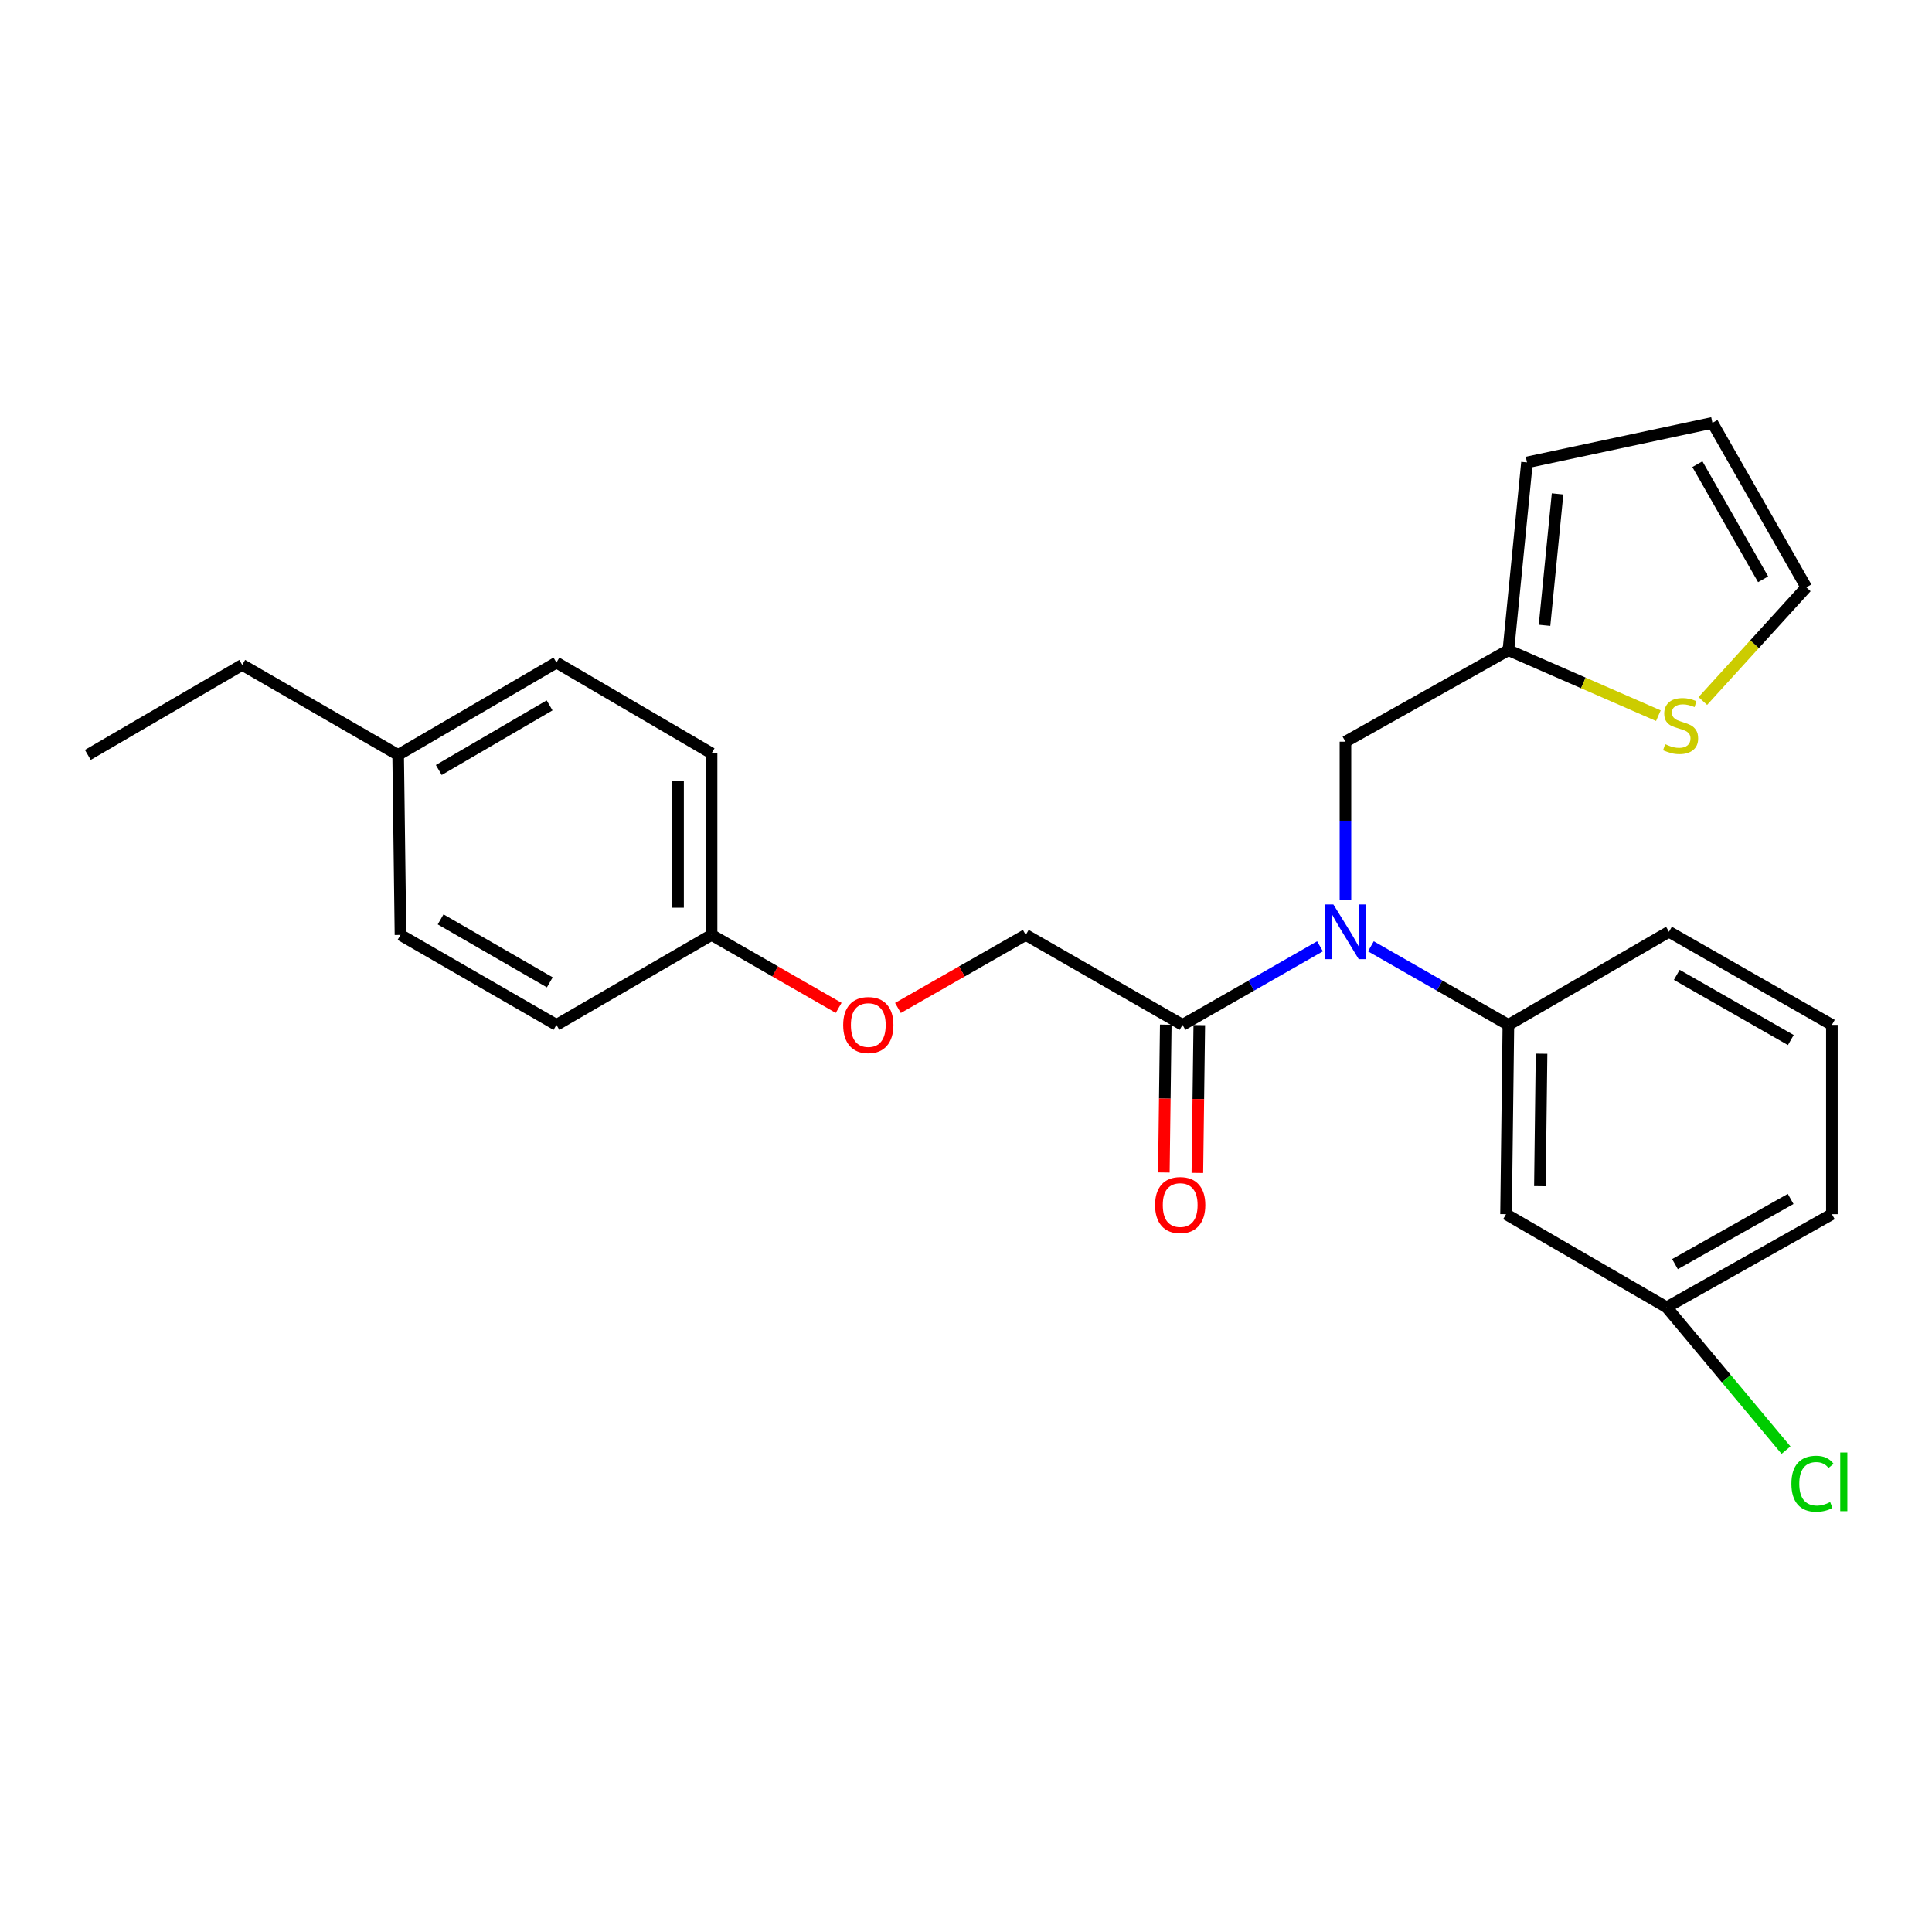 <?xml version='1.0' encoding='iso-8859-1'?>
<svg version='1.1' baseProfile='full'
              xmlns='http://www.w3.org/2000/svg'
                      xmlns:rdkit='http://www.rdkit.org/xml'
                      xmlns:xlink='http://www.w3.org/1999/xlink'
                  xml:space='preserve'
width='1000px' height='1000px' viewBox='0 0 1000 1000'>
<!-- END OF HEADER -->
<rect style='opacity:1.0;fill:#FFFFFF;stroke:none' width='1000' height='1000' x='0' y='0'> </rect>
<path class='bond-0' d='M 683.233,489.81 L 647.652,510.142' style='fill:none;fill-rule:evenodd;stroke:#0000FF;stroke-width:6px;stroke-linecap:butt;stroke-linejoin:miter;stroke-opacity:1' />
<path class='bond-0' d='M 647.652,510.142 L 612.072,530.475' style='fill:none;fill-rule:evenodd;stroke:#000000;stroke-width:6px;stroke-linecap:butt;stroke-linejoin:miter;stroke-opacity:1' />
<path class='bond-1' d='M 709.569,489.809 L 745.154,510.142' style='fill:none;fill-rule:evenodd;stroke:#0000FF;stroke-width:6px;stroke-linecap:butt;stroke-linejoin:miter;stroke-opacity:1' />
<path class='bond-1' d='M 745.154,510.142 L 780.739,530.475' style='fill:none;fill-rule:evenodd;stroke:#000000;stroke-width:6px;stroke-linecap:butt;stroke-linejoin:miter;stroke-opacity:1' />
<path class='bond-5' d='M 696.401,465.666 L 696.401,424.784' style='fill:none;fill-rule:evenodd;stroke:#0000FF;stroke-width:6px;stroke-linecap:butt;stroke-linejoin:miter;stroke-opacity:1' />
<path class='bond-5' d='M 696.401,424.784 L 696.401,383.902' style='fill:none;fill-rule:evenodd;stroke:#000000;stroke-width:6px;stroke-linecap:butt;stroke-linejoin:miter;stroke-opacity:1' />
<path class='bond-7' d='M 612.072,530.475 L 530.934,483.914' style='fill:none;fill-rule:evenodd;stroke:#000000;stroke-width:6px;stroke-linecap:butt;stroke-linejoin:miter;stroke-opacity:1' />
<path class='bond-8' d='M 603.397,530.362 L 602.902,568.627' style='fill:none;fill-rule:evenodd;stroke:#000000;stroke-width:6px;stroke-linecap:butt;stroke-linejoin:miter;stroke-opacity:1' />
<path class='bond-8' d='M 602.902,568.627 L 602.407,606.891' style='fill:none;fill-rule:evenodd;stroke:#FF0000;stroke-width:6px;stroke-linecap:butt;stroke-linejoin:miter;stroke-opacity:1' />
<path class='bond-8' d='M 620.747,530.587 L 620.252,568.851' style='fill:none;fill-rule:evenodd;stroke:#000000;stroke-width:6px;stroke-linecap:butt;stroke-linejoin:miter;stroke-opacity:1' />
<path class='bond-8' d='M 620.252,568.851 L 619.757,607.115' style='fill:none;fill-rule:evenodd;stroke:#FF0000;stroke-width:6px;stroke-linecap:butt;stroke-linejoin:miter;stroke-opacity:1' />
<path class='bond-4' d='M 780.739,530.475 L 779.525,628.453' style='fill:none;fill-rule:evenodd;stroke:#000000;stroke-width:6px;stroke-linecap:butt;stroke-linejoin:miter;stroke-opacity:1' />
<path class='bond-4' d='M 797.907,545.387 L 797.057,613.972' style='fill:none;fill-rule:evenodd;stroke:#000000;stroke-width:6px;stroke-linecap:butt;stroke-linejoin:miter;stroke-opacity:1' />
<path class='bond-20' d='M 780.739,530.475 L 863.854,482.285' style='fill:none;fill-rule:evenodd;stroke:#000000;stroke-width:6px;stroke-linecap:butt;stroke-linejoin:miter;stroke-opacity:1' />
<path class='bond-2' d='M 780.739,336.532 L 696.401,383.902' style='fill:none;fill-rule:evenodd;stroke:#000000;stroke-width:6px;stroke-linecap:butt;stroke-linejoin:miter;stroke-opacity:1' />
<path class='bond-3' d='M 780.739,336.532 L 819.553,353.485' style='fill:none;fill-rule:evenodd;stroke:#000000;stroke-width:6px;stroke-linecap:butt;stroke-linejoin:miter;stroke-opacity:1' />
<path class='bond-3' d='M 819.553,353.485 L 858.367,370.438' style='fill:none;fill-rule:evenodd;stroke:#CCCC00;stroke-width:6px;stroke-linecap:butt;stroke-linejoin:miter;stroke-opacity:1' />
<path class='bond-9' d='M 780.739,336.532 L 790.369,239.343' style='fill:none;fill-rule:evenodd;stroke:#000000;stroke-width:6px;stroke-linecap:butt;stroke-linejoin:miter;stroke-opacity:1' />
<path class='bond-9' d='M 799.451,323.664 L 806.192,255.632' style='fill:none;fill-rule:evenodd;stroke:#000000;stroke-width:6px;stroke-linecap:butt;stroke-linejoin:miter;stroke-opacity:1' />
<path class='bond-6' d='M 881.375,362.84 L 908.161,333.418' style='fill:none;fill-rule:evenodd;stroke:#CCCC00;stroke-width:6px;stroke-linecap:butt;stroke-linejoin:miter;stroke-opacity:1' />
<path class='bond-6' d='M 908.161,333.418 L 934.947,303.997' style='fill:none;fill-rule:evenodd;stroke:#000000;stroke-width:6px;stroke-linecap:butt;stroke-linejoin:miter;stroke-opacity:1' />
<path class='bond-12' d='M 779.525,628.453 L 862.658,676.652' style='fill:none;fill-rule:evenodd;stroke:#000000;stroke-width:6px;stroke-linecap:butt;stroke-linejoin:miter;stroke-opacity:1' />
<path class='bond-25' d='M 934.947,303.997 L 886.343,218.878' style='fill:none;fill-rule:evenodd;stroke:#000000;stroke-width:6px;stroke-linecap:butt;stroke-linejoin:miter;stroke-opacity:1' />
<path class='bond-25' d='M 912.588,299.833 L 878.566,240.25' style='fill:none;fill-rule:evenodd;stroke:#000000;stroke-width:6px;stroke-linecap:butt;stroke-linejoin:miter;stroke-opacity:1' />
<path class='bond-11' d='M 530.934,483.914 L 497.855,502.811' style='fill:none;fill-rule:evenodd;stroke:#000000;stroke-width:6px;stroke-linecap:butt;stroke-linejoin:miter;stroke-opacity:1' />
<path class='bond-11' d='M 497.855,502.811 L 464.776,521.708' style='fill:none;fill-rule:evenodd;stroke:#FF0000;stroke-width:6px;stroke-linecap:butt;stroke-linejoin:miter;stroke-opacity:1' />
<path class='bond-10' d='M 790.369,239.343 L 886.343,218.878' style='fill:none;fill-rule:evenodd;stroke:#000000;stroke-width:6px;stroke-linecap:butt;stroke-linejoin:miter;stroke-opacity:1' />
<path class='bond-13' d='M 434.091,521.671 L 401.201,502.793' style='fill:none;fill-rule:evenodd;stroke:#FF0000;stroke-width:6px;stroke-linecap:butt;stroke-linejoin:miter;stroke-opacity:1' />
<path class='bond-13' d='M 401.201,502.793 L 368.31,483.914' style='fill:none;fill-rule:evenodd;stroke:#000000;stroke-width:6px;stroke-linecap:butt;stroke-linejoin:miter;stroke-opacity:1' />
<path class='bond-14' d='M 862.658,676.652 L 893.55,713.623' style='fill:none;fill-rule:evenodd;stroke:#000000;stroke-width:6px;stroke-linecap:butt;stroke-linejoin:miter;stroke-opacity:1' />
<path class='bond-14' d='M 893.55,713.623 L 924.441,750.593' style='fill:none;fill-rule:evenodd;stroke:#00CC00;stroke-width:6px;stroke-linecap:butt;stroke-linejoin:miter;stroke-opacity:1' />
<path class='bond-26' d='M 862.658,676.652 L 948.183,628.453' style='fill:none;fill-rule:evenodd;stroke:#000000;stroke-width:6px;stroke-linecap:butt;stroke-linejoin:miter;stroke-opacity:1' />
<path class='bond-26' d='M 866.968,654.306 L 926.835,620.567' style='fill:none;fill-rule:evenodd;stroke:#000000;stroke-width:6px;stroke-linecap:butt;stroke-linejoin:miter;stroke-opacity:1' />
<path class='bond-16' d='M 368.31,483.914 L 288.011,530.475' style='fill:none;fill-rule:evenodd;stroke:#000000;stroke-width:6px;stroke-linecap:butt;stroke-linejoin:miter;stroke-opacity:1' />
<path class='bond-17' d='M 368.31,483.914 L 368.31,389.926' style='fill:none;fill-rule:evenodd;stroke:#000000;stroke-width:6px;stroke-linecap:butt;stroke-linejoin:miter;stroke-opacity:1' />
<path class='bond-17' d='M 350.959,469.816 L 350.959,404.025' style='fill:none;fill-rule:evenodd;stroke:#000000;stroke-width:6px;stroke-linecap:butt;stroke-linejoin:miter;stroke-opacity:1' />
<path class='bond-15' d='M 206.082,390.736 L 288.011,342.942' style='fill:none;fill-rule:evenodd;stroke:#000000;stroke-width:6px;stroke-linecap:butt;stroke-linejoin:miter;stroke-opacity:1' />
<path class='bond-15' d='M 227.115,398.555 L 284.465,365.099' style='fill:none;fill-rule:evenodd;stroke:#000000;stroke-width:6px;stroke-linecap:butt;stroke-linejoin:miter;stroke-opacity:1' />
<path class='bond-23' d='M 206.082,390.736 L 125.378,344.157' style='fill:none;fill-rule:evenodd;stroke:#000000;stroke-width:6px;stroke-linecap:butt;stroke-linejoin:miter;stroke-opacity:1' />
<path class='bond-27' d='M 206.082,390.736 L 207.287,483.914' style='fill:none;fill-rule:evenodd;stroke:#000000;stroke-width:6px;stroke-linecap:butt;stroke-linejoin:miter;stroke-opacity:1' />
<path class='bond-19' d='M 288.011,530.475 L 207.287,483.914' style='fill:none;fill-rule:evenodd;stroke:#000000;stroke-width:6px;stroke-linecap:butt;stroke-linejoin:miter;stroke-opacity:1' />
<path class='bond-19' d='M 284.572,508.46 L 228.065,475.868' style='fill:none;fill-rule:evenodd;stroke:#000000;stroke-width:6px;stroke-linecap:butt;stroke-linejoin:miter;stroke-opacity:1' />
<path class='bond-18' d='M 368.31,389.926 L 288.011,342.942' style='fill:none;fill-rule:evenodd;stroke:#000000;stroke-width:6px;stroke-linecap:butt;stroke-linejoin:miter;stroke-opacity:1' />
<path class='bond-21' d='M 863.854,482.285 L 948.183,530.475' style='fill:none;fill-rule:evenodd;stroke:#000000;stroke-width:6px;stroke-linecap:butt;stroke-linejoin:miter;stroke-opacity:1' />
<path class='bond-21' d='M 867.894,504.579 L 926.924,538.312' style='fill:none;fill-rule:evenodd;stroke:#000000;stroke-width:6px;stroke-linecap:butt;stroke-linejoin:miter;stroke-opacity:1' />
<path class='bond-22' d='M 948.183,530.475 L 948.183,628.453' style='fill:none;fill-rule:evenodd;stroke:#000000;stroke-width:6px;stroke-linecap:butt;stroke-linejoin:miter;stroke-opacity:1' />
<path class='bond-24' d='M 125.378,344.157 L 45.455,390.736' style='fill:none;fill-rule:evenodd;stroke:#000000;stroke-width:6px;stroke-linecap:butt;stroke-linejoin:miter;stroke-opacity:1' />
<path  class='atom-0' d='M 690.141 468.125
L 699.421 483.125
Q 700.341 484.605, 701.821 487.285
Q 703.301 489.965, 703.381 490.125
L 703.381 468.125
L 707.141 468.125
L 707.141 496.445
L 703.261 496.445
L 693.301 480.045
Q 692.141 478.125, 690.901 475.925
Q 689.701 473.725, 689.341 473.045
L 689.341 496.445
L 685.661 496.445
L 685.661 468.125
L 690.141 468.125
' fill='#0000FF'/>
<path  class='atom-4' d='M 861.878 385.187
Q 862.198 385.307, 863.518 385.867
Q 864.838 386.427, 866.278 386.787
Q 867.758 387.107, 869.198 387.107
Q 871.878 387.107, 873.438 385.827
Q 874.998 384.507, 874.998 382.227
Q 874.998 380.667, 874.198 379.707
Q 873.438 378.747, 872.238 378.227
Q 871.038 377.707, 869.038 377.107
Q 866.518 376.347, 864.998 375.627
Q 863.518 374.907, 862.438 373.387
Q 861.398 371.867, 861.398 369.307
Q 861.398 365.747, 863.798 363.547
Q 866.238 361.347, 871.038 361.347
Q 874.318 361.347, 878.038 362.907
L 877.118 365.987
Q 873.718 364.587, 871.158 364.587
Q 868.398 364.587, 866.878 365.747
Q 865.358 366.867, 865.398 368.827
Q 865.398 370.347, 866.158 371.267
Q 866.958 372.187, 868.078 372.707
Q 869.238 373.227, 871.158 373.827
Q 873.718 374.627, 875.238 375.427
Q 876.758 376.227, 877.838 377.867
Q 878.958 379.467, 878.958 382.227
Q 878.958 386.147, 876.318 388.267
Q 873.718 390.347, 869.358 390.347
Q 866.838 390.347, 864.918 389.787
Q 863.038 389.267, 860.798 388.347
L 861.878 385.187
' fill='#CCCC00'/>
<path  class='atom-9' d='M 597.867 623.733
Q 597.867 616.933, 601.227 613.133
Q 604.587 609.333, 610.867 609.333
Q 617.147 609.333, 620.507 613.133
Q 623.867 616.933, 623.867 623.733
Q 623.867 630.613, 620.467 634.533
Q 617.067 638.413, 610.867 638.413
Q 604.627 638.413, 601.227 634.533
Q 597.867 630.653, 597.867 623.733
M 610.867 635.213
Q 615.187 635.213, 617.507 632.333
Q 619.867 629.413, 619.867 623.733
Q 619.867 618.173, 617.507 615.373
Q 615.187 612.533, 610.867 612.533
Q 606.547 612.533, 604.187 615.333
Q 601.867 618.133, 601.867 623.733
Q 601.867 629.453, 604.187 632.333
Q 606.547 635.213, 610.867 635.213
' fill='#FF0000'/>
<path  class='atom-12' d='M 436.429 530.555
Q 436.429 523.755, 439.789 519.955
Q 443.149 516.155, 449.429 516.155
Q 455.709 516.155, 459.069 519.955
Q 462.429 523.755, 462.429 530.555
Q 462.429 537.435, 459.029 541.355
Q 455.629 545.235, 449.429 545.235
Q 443.189 545.235, 439.789 541.355
Q 436.429 537.475, 436.429 530.555
M 449.429 542.035
Q 453.749 542.035, 456.069 539.155
Q 458.429 536.235, 458.429 530.555
Q 458.429 524.995, 456.069 522.195
Q 453.749 519.355, 449.429 519.355
Q 445.109 519.355, 442.749 522.155
Q 440.429 524.955, 440.429 530.555
Q 440.429 536.275, 442.749 539.155
Q 445.109 542.035, 449.429 542.035
' fill='#FF0000'/>
<path  class='atom-15' d='M 927.227 767.977
Q 927.227 760.937, 930.507 757.257
Q 933.827 753.537, 940.107 753.537
Q 945.947 753.537, 949.067 757.657
L 946.427 759.817
Q 944.147 756.817, 940.107 756.817
Q 935.827 756.817, 933.547 759.697
Q 931.307 762.537, 931.307 767.977
Q 931.307 773.577, 933.627 776.457
Q 935.987 779.337, 940.547 779.337
Q 943.667 779.337, 947.307 777.457
L 948.427 780.457
Q 946.947 781.417, 944.707 781.977
Q 942.467 782.537, 939.987 782.537
Q 933.827 782.537, 930.507 778.777
Q 927.227 775.017, 927.227 767.977
' fill='#00CC00'/>
<path  class='atom-15' d='M 952.507 751.817
L 956.187 751.817
L 956.187 782.177
L 952.507 782.177
L 952.507 751.817
' fill='#00CC00'/>
</svg>

